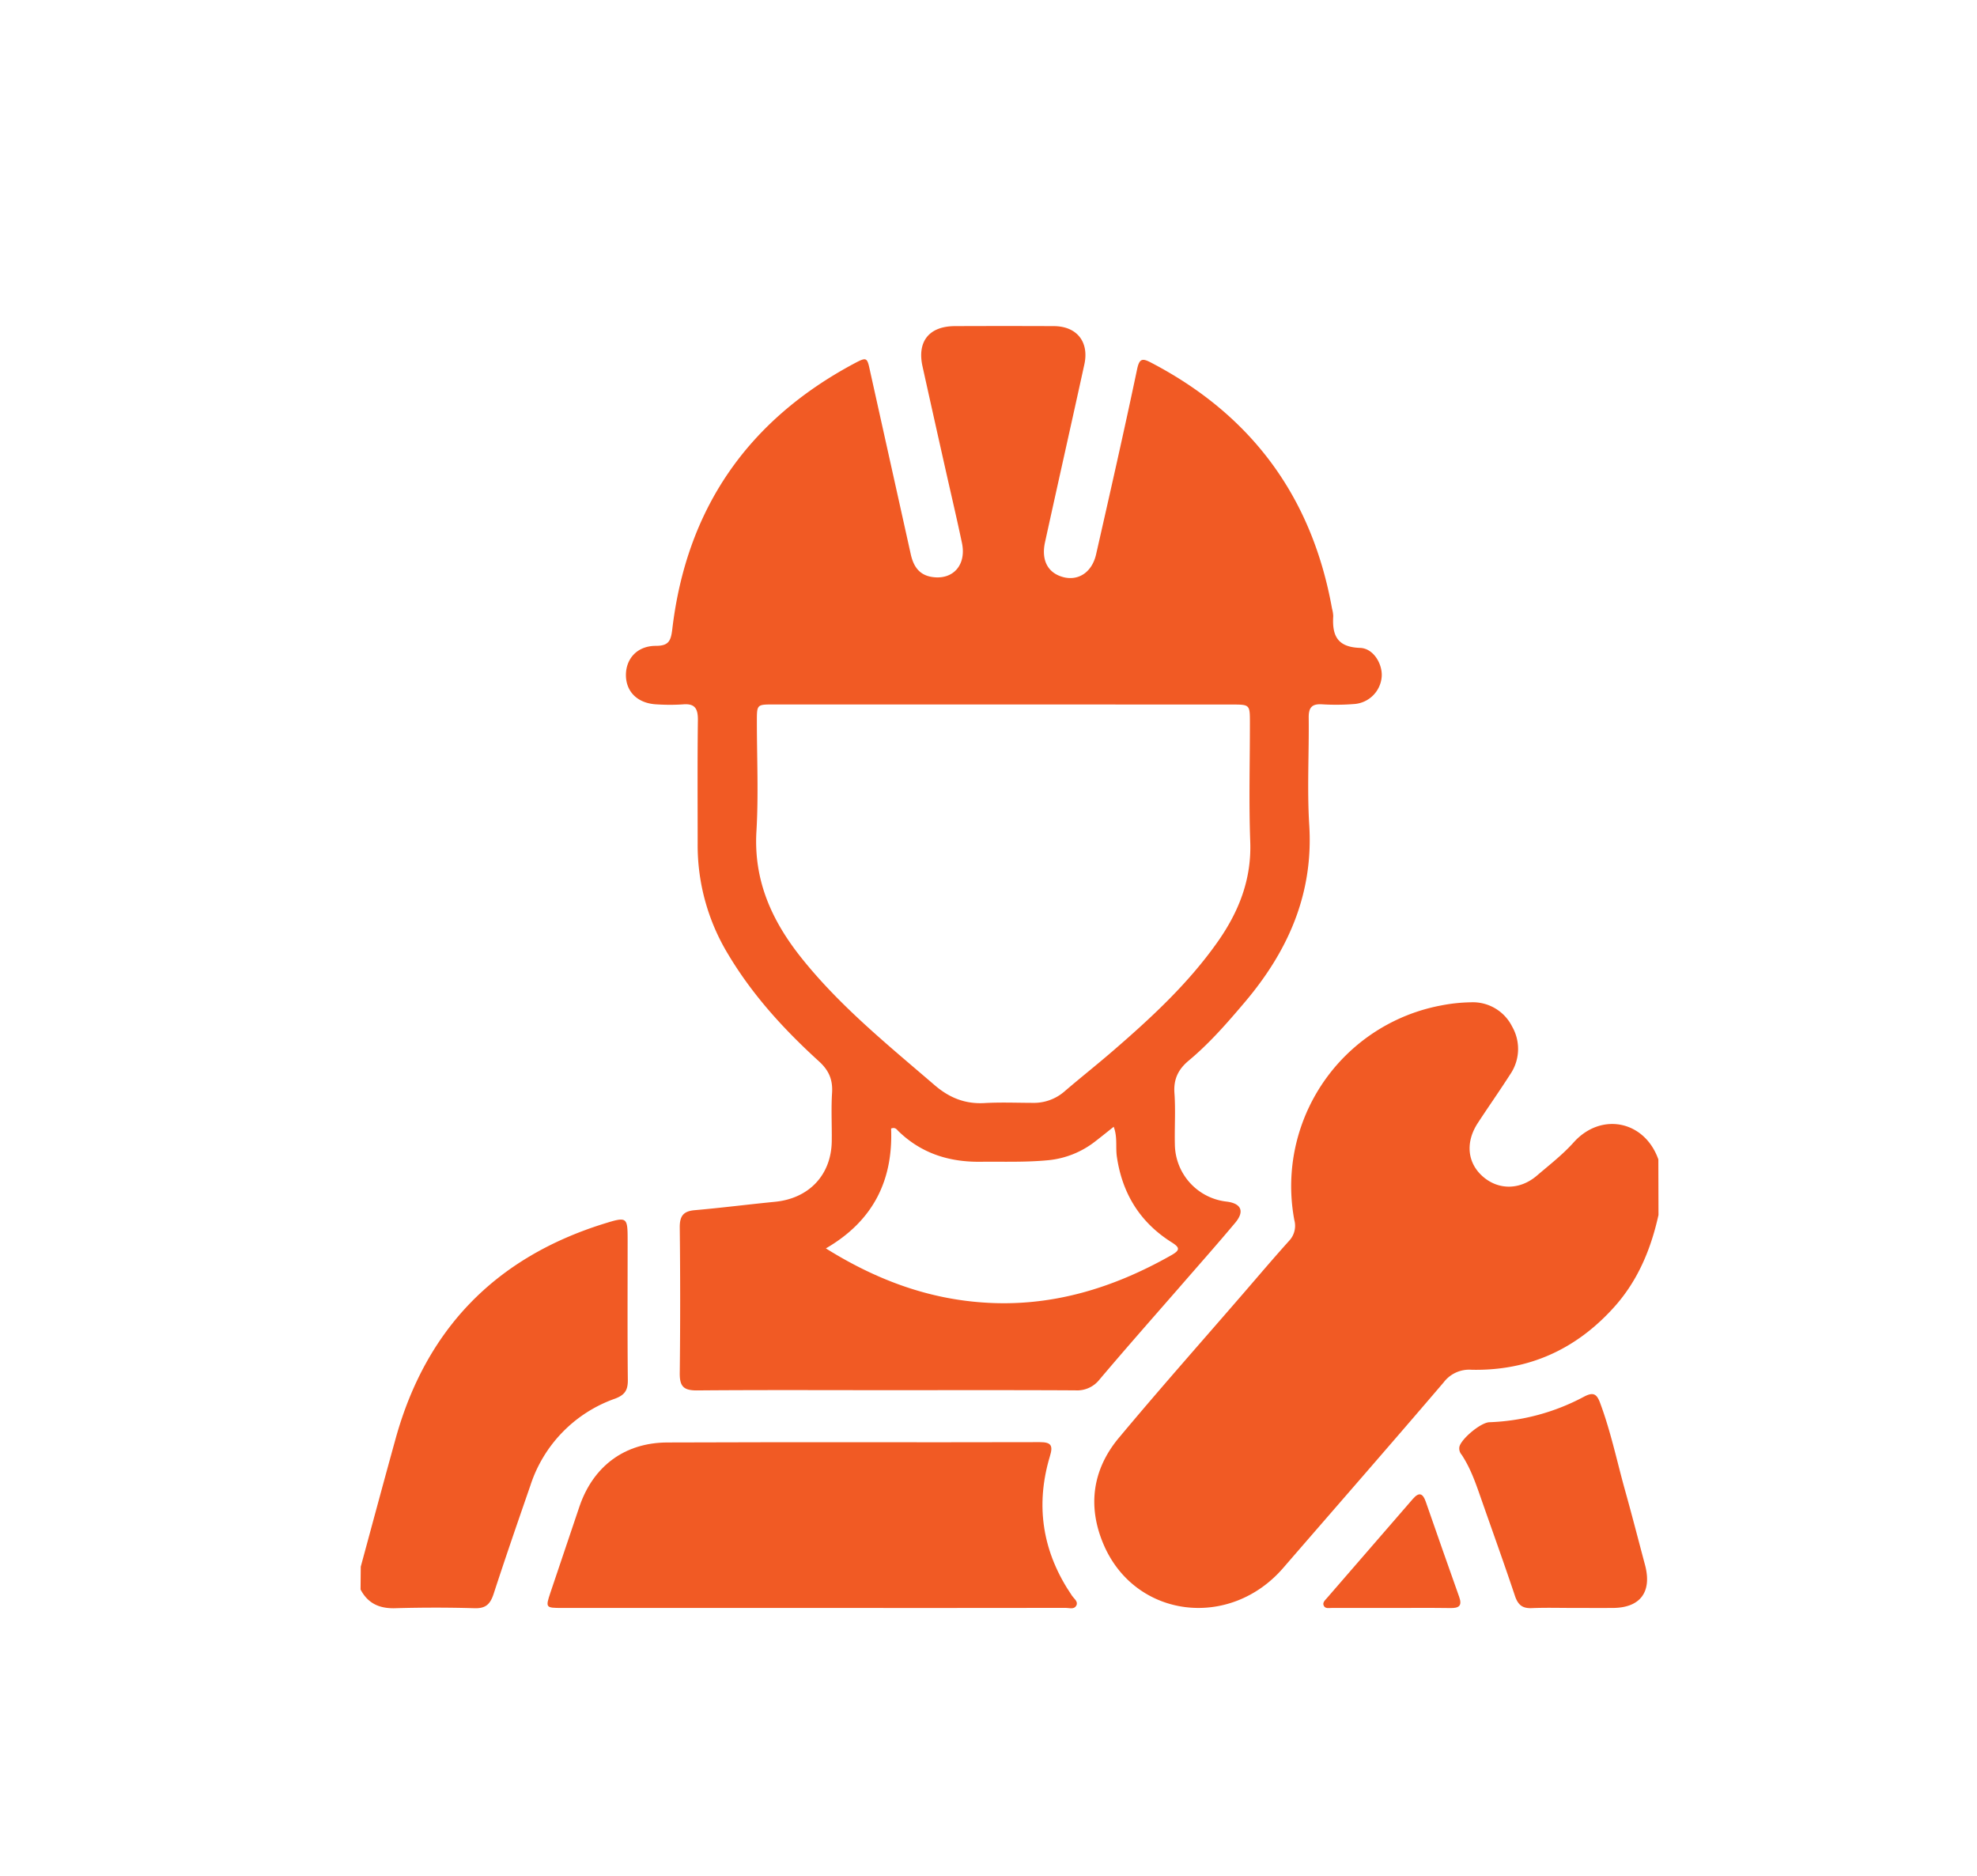 <svg id="Capa_1" data-name="Capa 1" xmlns="http://www.w3.org/2000/svg" viewBox="0 0 585 555"><defs><style>.cls-1{fill:#f15a24;}</style></defs><path class="cls-1" d="M490.75,359.48c-2.24,10.13-6.12,19.48-13.17,27.3-11.25,12.49-25.26,18.83-42.11,18.49a9.48,9.48,0,0,0-8.28,3.72c-15.72,18.4-31.65,36.62-47.49,54.92s-43.73,14.87-53.1-6.85c-4.85-11.25-3.4-22.19,4.44-31.61,12-14.38,24.41-28.37,36.65-42.52,4.57-5.28,9.08-10.62,13.76-15.81A6.46,6.46,0,0,0,383,361a54.4,54.4,0,0,1,43.6-63.55,49.13,49.13,0,0,1,8.55-.9,13,13,0,0,1,12.28,7.15,13.31,13.31,0,0,1-.58,14.2c-3.1,4.84-6.4,9.53-9.54,14.33-3.75,5.71-3.15,11.83,1.48,15.88s11,4,16-.3c3.7-3.16,7.6-6.18,10.83-9.78,8.09-9.06,21-6.54,25.09,5Z"/><path class="cls-1" d="M106.75,463.53c3.43-12.62,6.82-25.26,10.31-37.86q13.45-48.57,61.66-63.62c6.95-2.16,7-2,7,5.24,0,13.71-.08,27.43.06,41.14,0,3-1,4.34-3.83,5.4a40.42,40.42,0,0,0-25,25.66c-3.71,10.72-7.42,21.44-10.93,32.23-1,2.93-2.32,4.19-5.56,4.1-7.86-.23-15.74-.22-23.61,0-4.61.12-8-1.43-10.16-5.54Z"/><path class="cls-1" d="M262.37,411.31c-18.74,0-37.49-.09-56.23.07-3.8,0-5-1.17-5-4.92q.25-21.69,0-43.4c0-3.28,1.07-4.7,4.37-5,8-.7,15.89-1.71,23.83-2.49,10.1-1,16.68-8,16.78-18,.06-4.74-.21-9.5.09-14.22.25-4-1-6.76-4-9.45-10.28-9.36-19.6-19.56-26.77-31.59a62.13,62.13,0,0,1-9-32.75c0-12.22-.09-24.44.07-36.66,0-3.4-1-4.81-4.51-4.49a60.53,60.53,0,0,1-7.5,0c-5.67-.21-9.26-3.59-9.29-8.66,0-4.91,3.39-8.66,8.82-8.66,3.88,0,4.49-1.49,4.91-5,4.19-35.41,22.16-61.56,53.63-78.44,4-2.13,4-2,4.93,2.34q6,27,12,54c.76,3.4,2.36,6.05,6.13,6.69,6.3,1.07,10.43-3.47,9-10.1-1.46-6.95-3.09-13.86-4.65-20.79q-3.53-15.69-7-31.37c-1.65-7.39,1.94-11.89,9.54-11.93q14.63-.06,29.25,0c6.85,0,10.56,4.64,9.09,11.34-3.84,17.53-7.78,35-11.63,52.56-1.21,5.49.92,9.3,5.66,10.43,4.38,1,8.26-1.6,9.45-6.82,4.14-18.22,8.28-36.46,12.13-54.75.67-3.22,1.59-3.29,4.06-2q44.73,23.28,53.62,72.8a10.18,10.18,0,0,1,.36,2.21c-.35,5.67,1.11,9.21,7.93,9.43,4,.13,6.67,4.79,6.41,8.5a8.79,8.79,0,0,1-8,8.1,68.83,68.83,0,0,1-9.74.09c-3-.16-3.89,1.06-3.86,3.94.12,10.6-.5,21.23.16,31.79,1.27,20.36-6.26,37.26-19.05,52.38-5.17,6.1-10.42,12.14-16.57,17.27-3.13,2.6-4.57,5.51-4.27,9.67.37,5.09,0,10.22.13,15.33A17.23,17.23,0,0,0,363,355.52c4.29.54,5.34,2.87,2.52,6.24-5.45,6.51-11.09,12.85-16.65,19.26-7.86,9-15.8,18-23.54,27.16a8.39,8.39,0,0,1-7.11,3.18C299.61,411.26,281,411.31,262.37,411.31Zm34.72-202.88H228.86c-4.89,0-4.9,0-4.9,5,0,10.85.51,21.73-.13,32.55-.85,14.39,4.45,26.24,13.09,37.15,11.49,14.49,25.77,26,39.72,38,4.35,3.71,9,5.55,14.69,5.23,4.73-.27,9.49-.07,14.24-.06a13.81,13.81,0,0,0,9.32-3.3c4.65-4,9.44-7.78,14.07-11.77,11.46-9.88,22.56-20.1,31.34-32.56,6.26-8.89,10.06-18.44,9.65-29.63-.43-11.71-.09-23.44-.1-35.17,0-5.4,0-5.41-5.28-5.42ZM244.38,369.36c14.63,9.13,29.79,14.84,46.43,16,20.11,1.45,38.51-4.18,55.82-14,2.64-1.51,2.51-2.27,0-3.84-9.31-5.89-14.56-14.4-16.15-25.31-.41-2.84.23-5.82-.94-8.83-2,1.6-3.74,3-5.53,4.38a26.75,26.75,0,0,1-13.72,5.5c-6.73.66-13.47.4-20.22.47-9.25.1-17.47-2.49-24.23-9.06-.48-.47-.93-1.27-2.16-.77C264.28,349.08,258.52,361.16,244.38,369.36Z"/><path class="cls-1" d="M240.42,475.74H166.21c-4.75,0-4.82-.1-3.33-4.56q4.27-12.76,8.6-25.51c4.06-11.85,13.33-18.85,26-18.89,36.73-.15,73.46,0,110.19-.1,3.34,0,4,.95,3,4.18-4.43,14.77-2.15,28.57,6.57,41.31.6.88,1.89,1.7,1.23,2.89s-2,.66-3.09.66Q277.9,475.77,240.42,475.74Z"/><path class="cls-1" d="M465.62,475.74c-4.13,0-8.26-.12-12.37.05-2.68.11-4-.87-4.91-3.44-3.16-9.46-6.54-18.85-9.84-28.27-1.65-4.71-3.2-9.46-6-13.68a2.77,2.77,0,0,1-.64-2.43c.71-2.42,6.33-7.11,8.88-7.18a64.07,64.07,0,0,0,28-7.57c2.58-1.34,3.68-.94,4.68,1.71,3.17,8.44,5,17.25,7.4,25.89,2.09,7.44,4,14.92,6,22.4,2,7.85-1.51,12.47-9.55,12.52C473.37,475.76,469.49,475.74,465.62,475.74Z"/><path class="cls-1" d="M411.64,475.74c-5.86,0-11.72,0-17.57,0-.83,0-1.89.29-2.36-.65s.38-1.63.92-2.26q12.71-14.69,25.44-29.35c1.91-2.21,3-1.55,3.83.86,3.28,9.39,6.54,18.79,9.89,28.16.95,2.67-.16,3.3-2.58,3.27C423.36,475.69,417.5,475.74,411.64,475.74Z"/></svg>